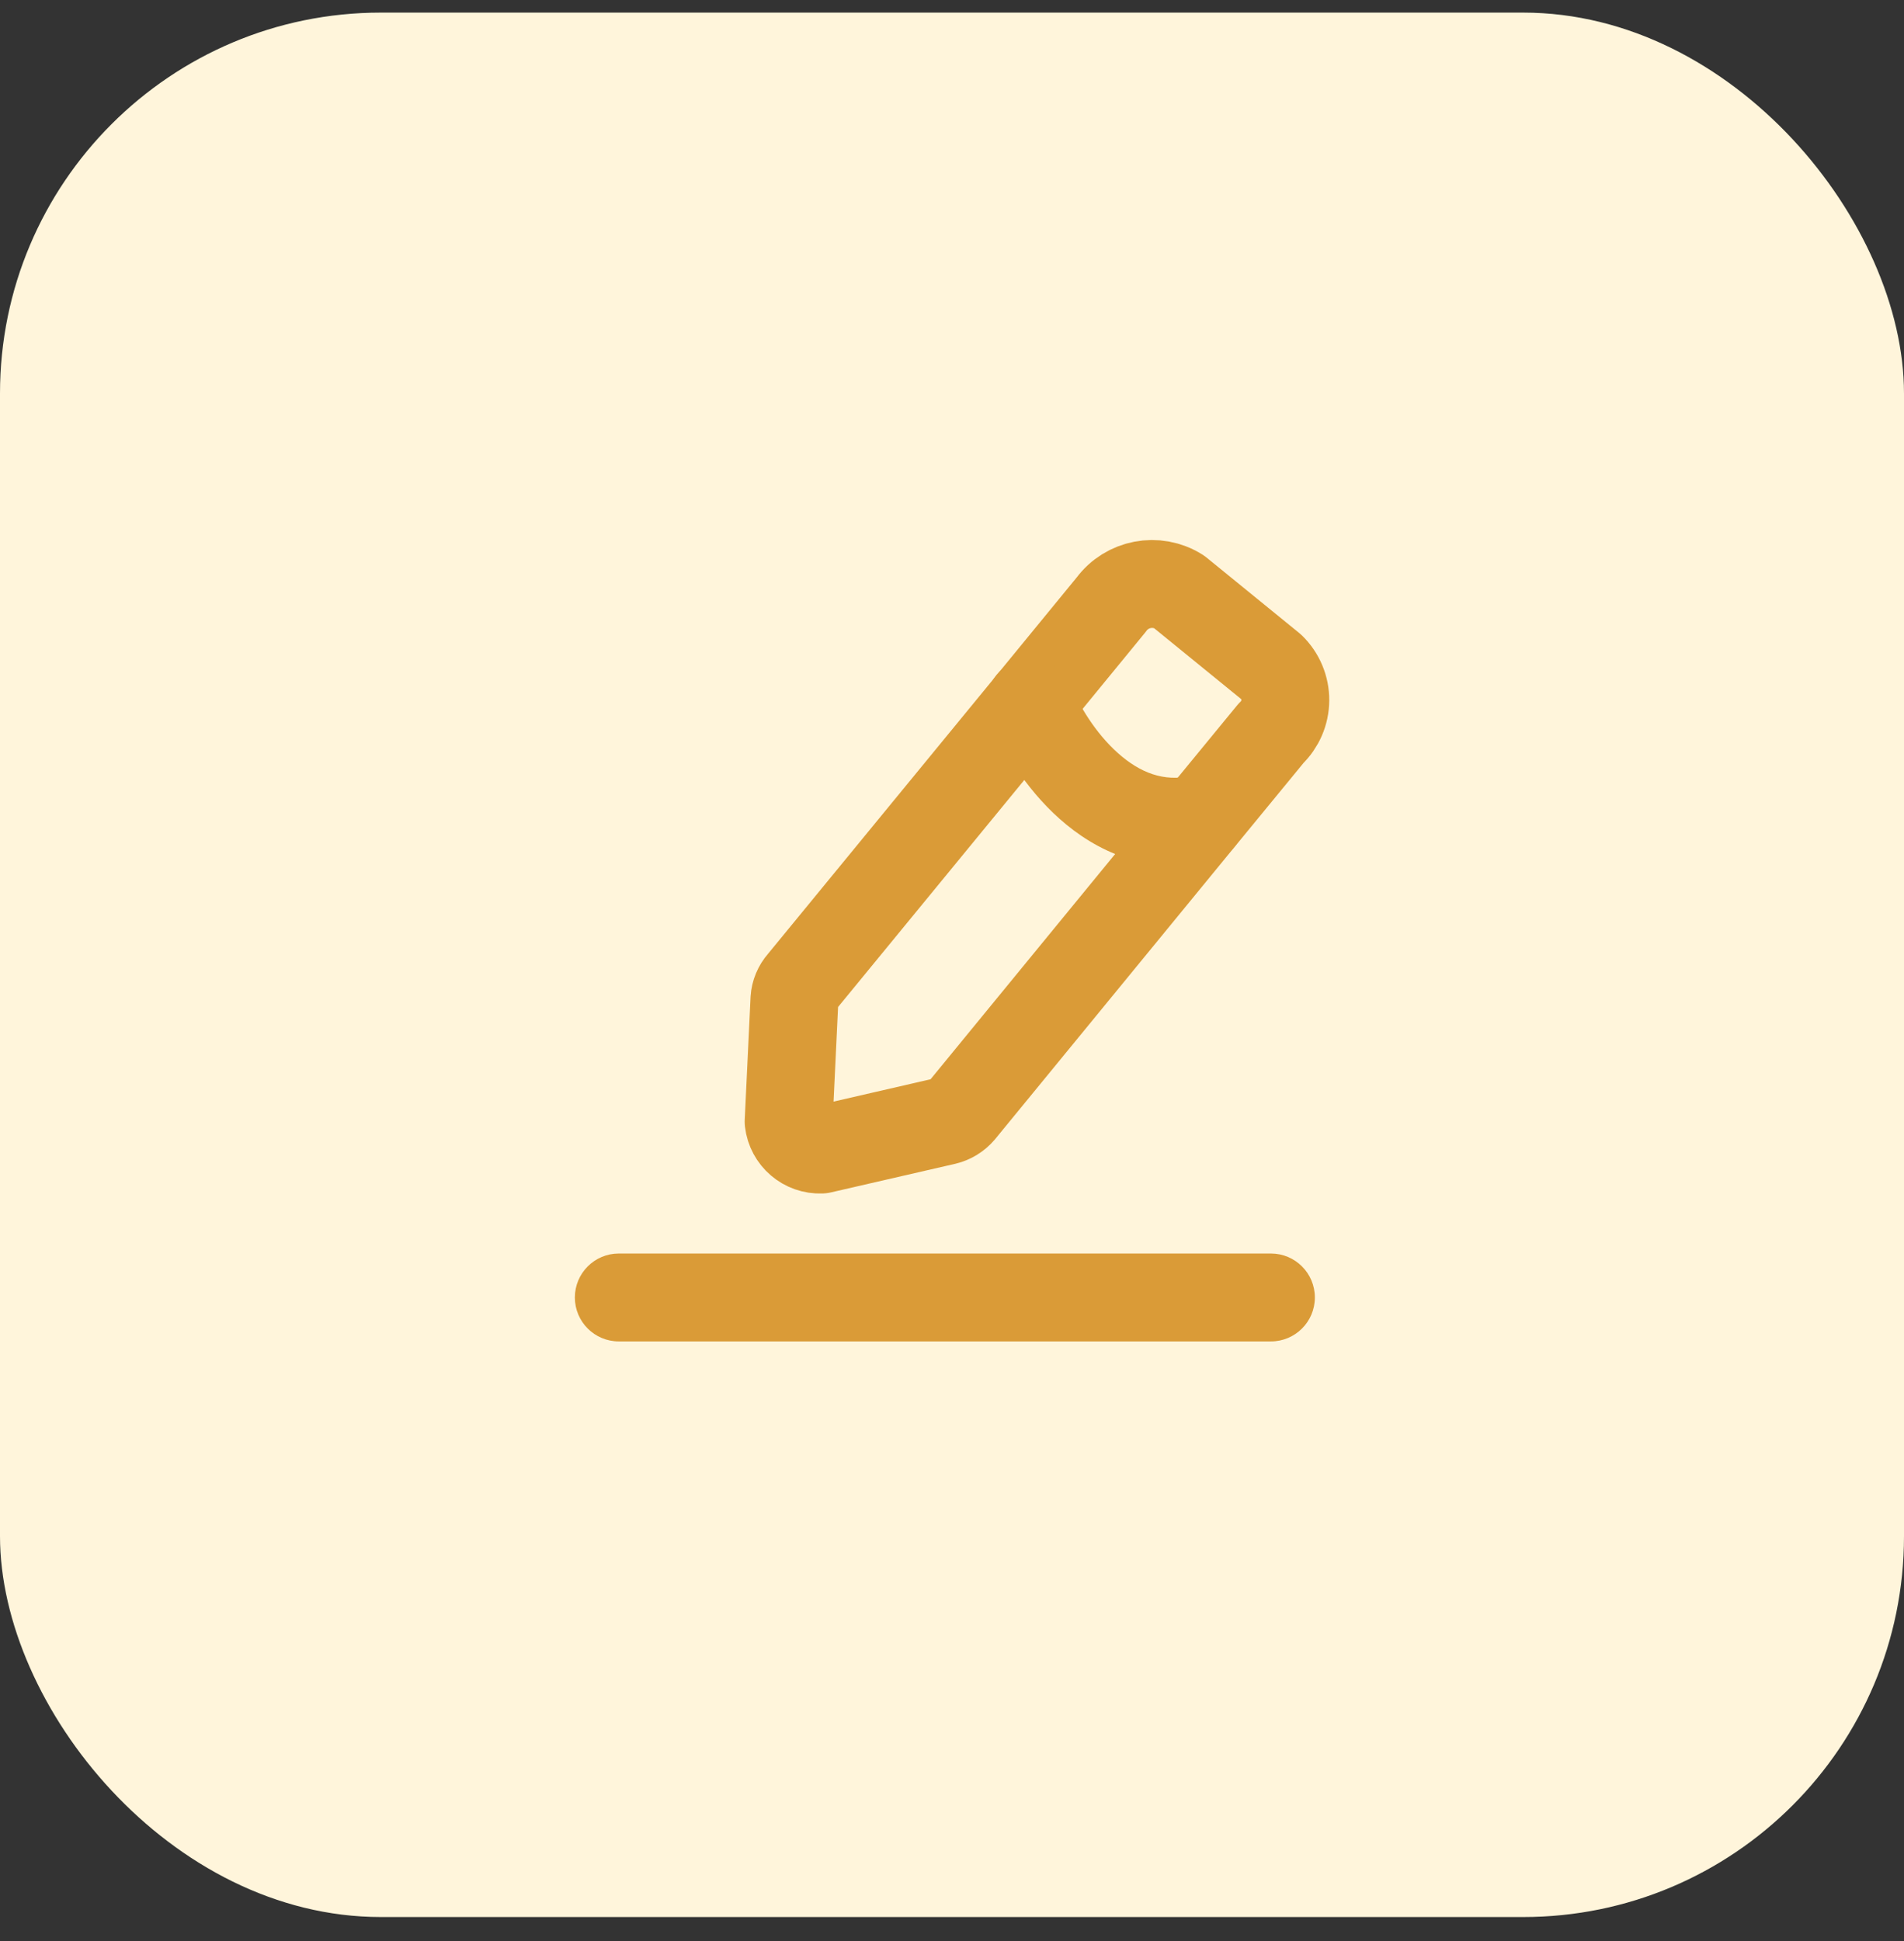 <svg width="52" height="53" viewBox="0 0 52 53" fill="none" xmlns="http://www.w3.org/2000/svg">
<rect x="0" y="0" width="52" height="53" fill="#333333" stroke="none"/>
<g clip-path="url(#clip0_3812_9720)">
<rect y="0.344" width="52" height="52" rx="10.4" fill="#FFF5DB"/>
<path fill-rule="evenodd" clip-rule="evenodd" d="M32.196 16.156L34.724 18.214C34.968 18.452 35.105 18.779 35.103 19.12C35.101 19.461 34.96 19.786 34.714 20.021L32.792 22.361L26.253 30.339C26.14 30.473 25.988 30.567 25.818 30.608L22.427 31.388C21.977 31.407 21.59 31.075 21.538 30.628L21.697 27.283C21.708 27.112 21.776 26.95 21.889 26.822L28.146 19.197L30.349 16.509C30.778 15.926 31.583 15.772 32.196 16.156Z" stroke="#DA9B37" stroke-width="2.4" stroke-linecap="round" stroke-linejoin="round"/>
<path d="M16.9 34.227C16.238 34.227 15.7 34.765 15.7 35.427C15.7 36.09 16.238 36.627 16.9 36.627V34.227ZM34.71 36.627C35.373 36.627 35.91 36.09 35.91 35.427C35.91 34.765 35.373 34.227 34.71 34.227V36.627ZM29.259 18.738C29.011 18.124 28.311 17.827 27.697 18.075C27.082 18.323 26.785 19.022 27.033 19.637L29.259 18.738ZM33.056 23.526C33.703 23.38 34.109 22.738 33.963 22.091C33.817 21.445 33.174 21.039 32.528 21.185L33.056 23.526ZM16.9 35.427V36.627H34.71V35.427V34.227H16.9V35.427ZM28.146 19.188L27.033 19.637C27.345 20.41 27.984 21.51 28.941 22.36C29.918 23.23 31.331 23.916 33.056 23.526L32.792 22.356L32.528 21.185C31.784 21.353 31.134 21.099 30.536 20.567C29.916 20.016 29.466 19.253 29.259 18.738L28.146 19.188Z" fill="#DA9B37"/>
</g>
<defs>
<clipPath id="clip0_3812_9720">
<rect width="52" height="52" fill="white" transform="translate(0 0.344)"/>
</clipPath>
</defs>
</svg>
